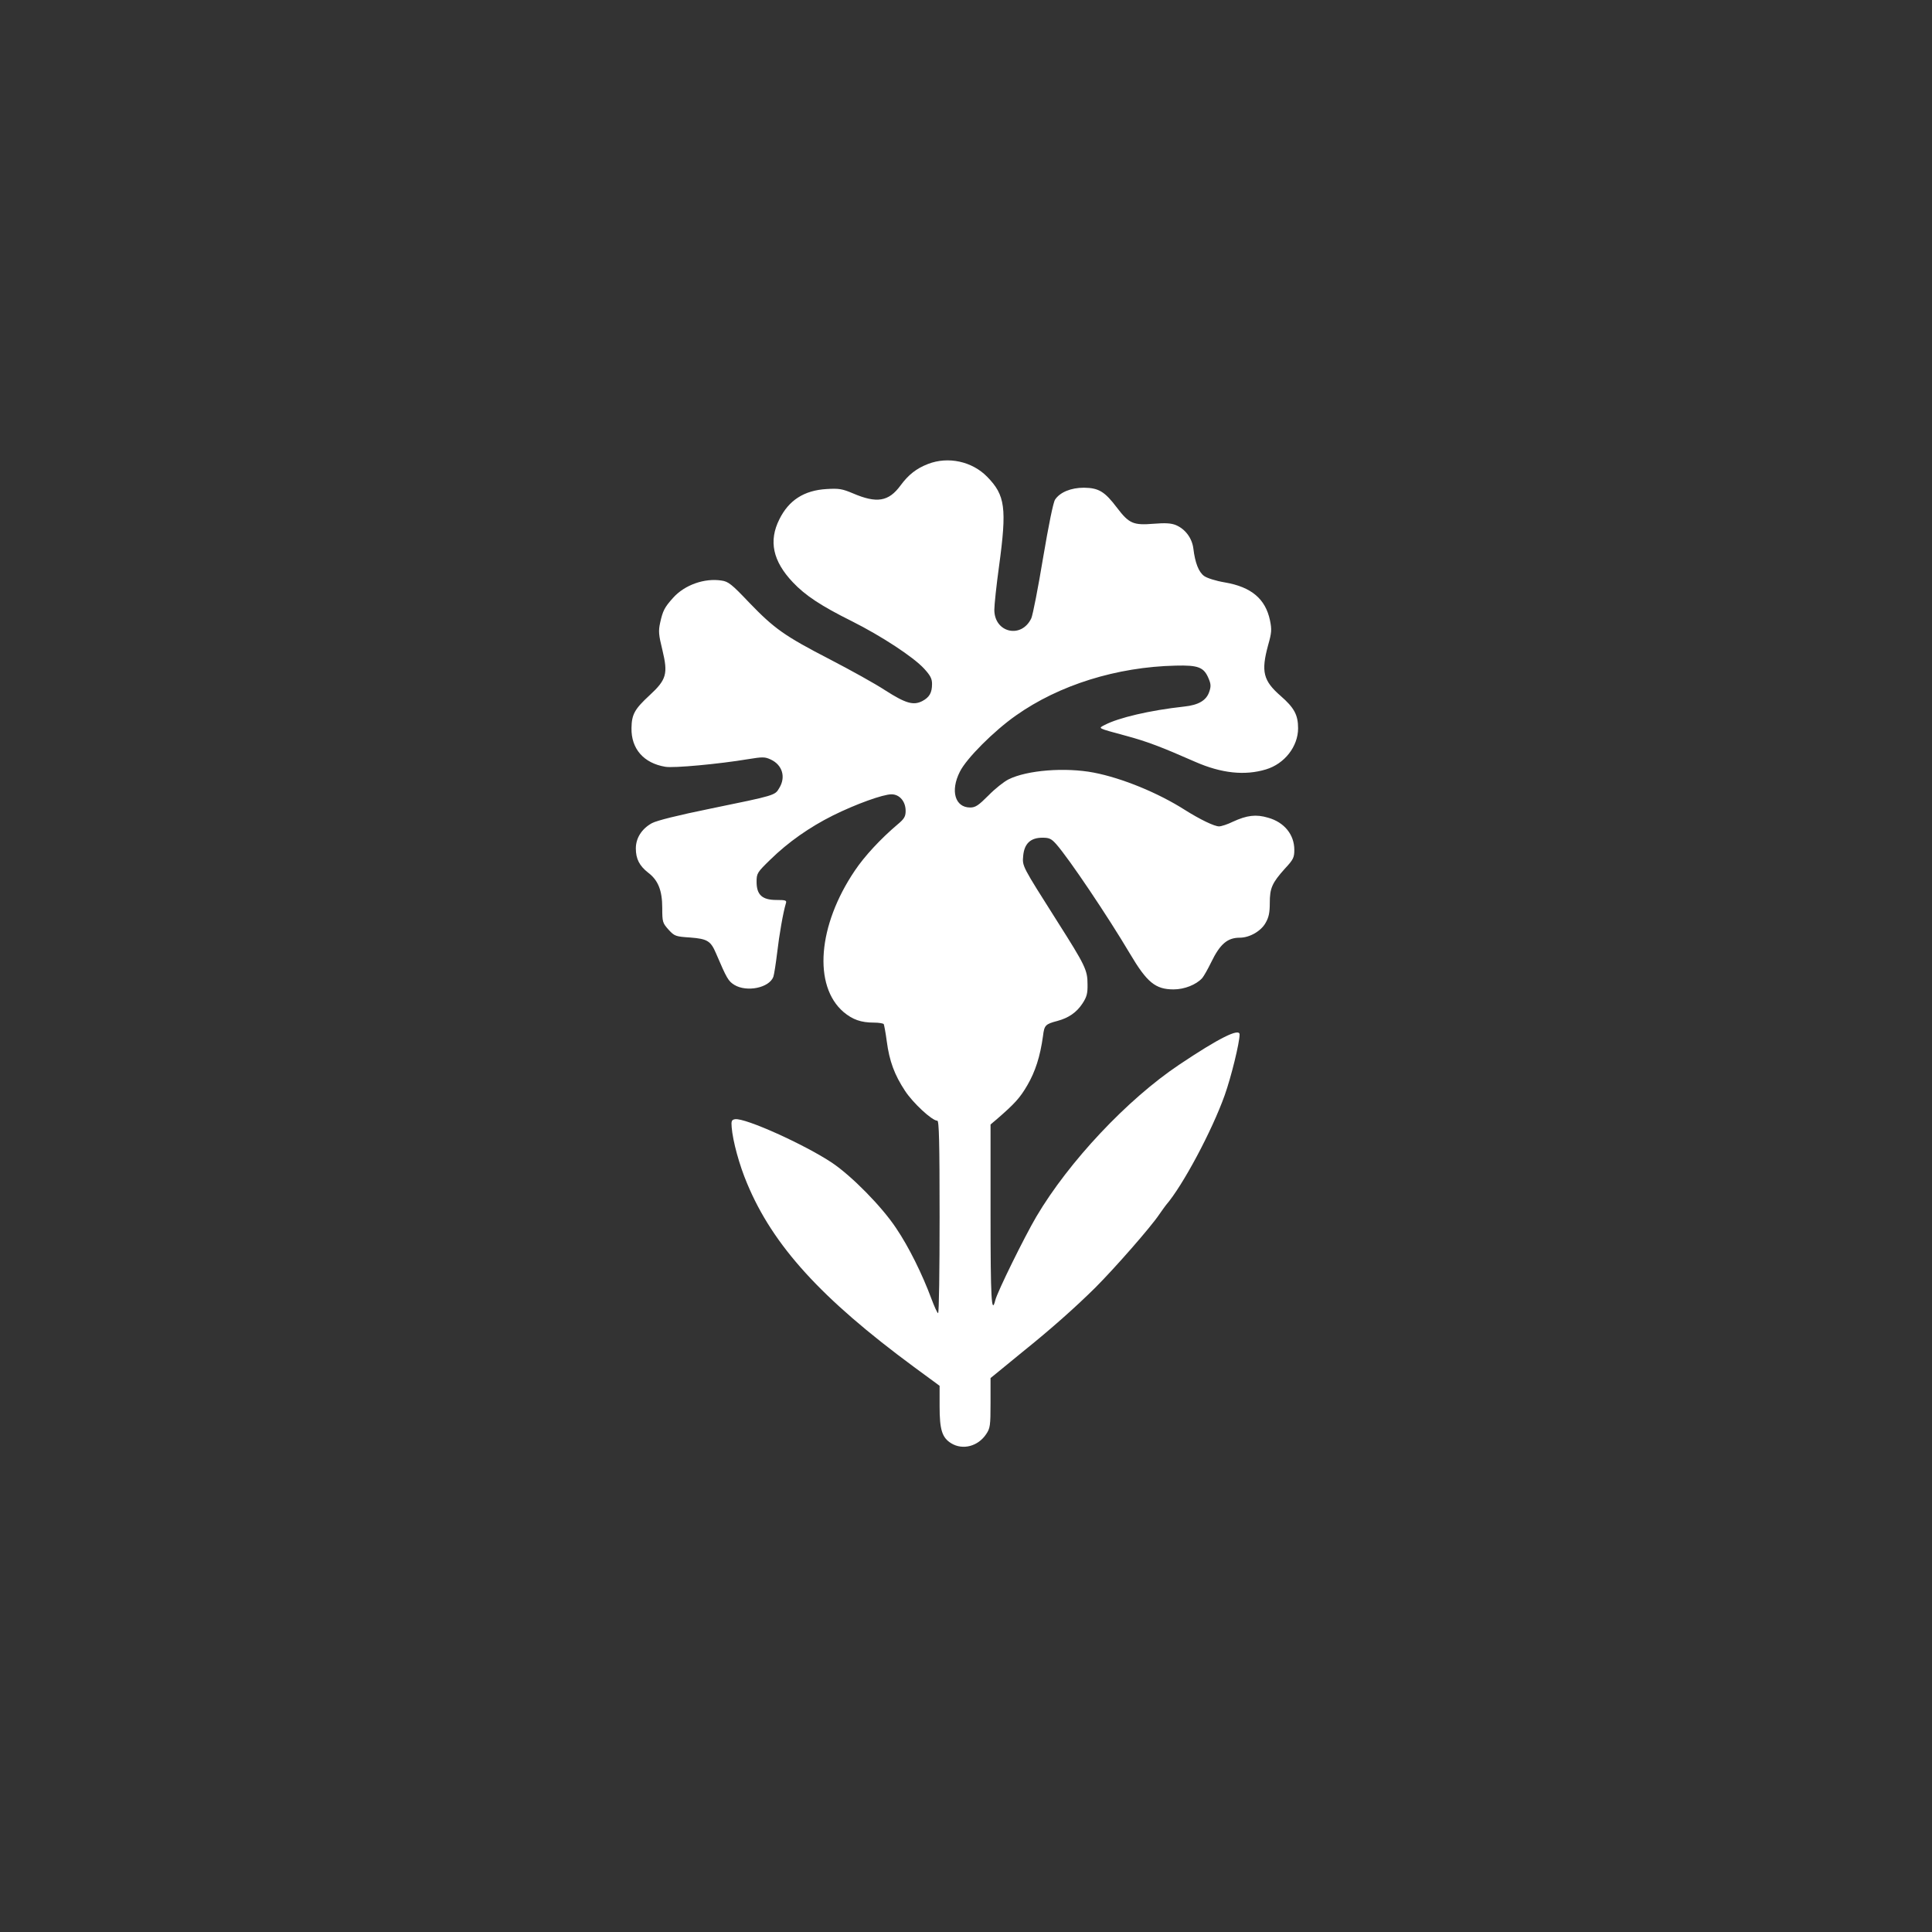 <?xml version="1.0" standalone="no"?>
<!DOCTYPE svg PUBLIC "-//W3C//DTD SVG 20010904//EN"
 "http://www.w3.org/TR/2001/REC-SVG-20010904/DTD/svg10.dtd">
<svg version="1.0" xmlns="http://www.w3.org/2000/svg"
 width="1024pt" height="1024pt" viewBox="0 0 1024 1024"
 preserveAspectRatio="xMidYMid meet">

<rect x="0" y="0" width="1024" height="1024" fill="#333333" stroke="none"/>

<g transform="translate(0,1024) scale(0.1,-0.1)"
fill="#ffffff" stroke="none">
<path d="M4919 7781 c-62 -24 -104 -57 -146 -114 -63 -86 -126 -96 -252 -42
-57 24 -74 27 -140 23 -119 -7 -200 -59 -250 -160 -58 -115 -35 -222 71 -334
66 -70 149 -125 314 -207 157 -79 325 -189 382 -251 33 -36 42 -53 42 -81 0
-47 -14 -71 -52 -91 -47 -24 -88 -12 -196 57 -53 35 -185 108 -293 164 -242
125 -295 163 -429 302 -92 97 -110 111 -146 116 -90 14 -195 -23 -256 -91 -46
-51 -55 -69 -69 -132 -10 -45 -8 -65 12 -146 30 -125 22 -156 -68 -239 -79
-73 -95 -101 -96 -174 -2 -110 65 -186 179 -205 43 -8 288 15 437 40 80 13 91
13 123 -2 61 -29 80 -93 44 -151 -23 -39 -19 -38 -365 -109 -172 -35 -284 -63
-310 -77 -54 -30 -85 -79 -85 -134 0 -55 19 -92 65 -128 53 -40 75 -94 75
-188 0 -74 2 -79 33 -114 32 -35 38 -37 115 -42 91 -7 109 -18 137 -84 57
-133 65 -147 97 -167 66 -40 185 -16 207 43 4 12 13 69 20 127 11 96 32 215
46 261 6 17 0 19 -50 19 -75 0 -105 27 -105 96 0 45 3 50 73 118 95 93 208
172 332 234 121 60 265 112 310 112 43 0 75 -38 75 -88 0 -29 -7 -42 -42 -71
-91 -77 -176 -169 -227 -245 -197 -291 -222 -611 -60 -750 48 -40 92 -56 161
-56 26 0 49 -4 52 -8 2 -4 10 -45 16 -91 14 -106 41 -178 97 -263 42 -64 143
-158 171 -158 9 0 12 -109 12 -510 0 -280 -3 -510 -8 -510 -4 0 -20 35 -36 78
-48 129 -119 273 -186 372 -76 115 -236 277 -340 347 -144 96 -460 239 -514
231 -18 -3 -21 -9 -18 -43 6 -73 40 -199 82 -298 137 -329 393 -610 884 -972
l136 -100 0 -108 c0 -125 13 -167 62 -197 61 -37 142 -16 185 49 21 31 23 45
23 165 l0 132 43 35 c23 19 80 66 127 104 152 122 282 238 385 340 104 104
295 322 339 388 14 21 31 43 36 50 89 103 244 394 311 582 34 95 79 278 79
322 0 36 -111 -20 -320 -160 -275 -184 -585 -514 -757 -805 -63 -107 -208
-401 -218 -444 -20 -80 -25 10 -25 452 l0 480 32 27 c97 84 124 114 163 181
42 72 68 152 83 261 7 57 12 63 77 80 59 16 101 45 132 92 23 35 28 53 27 103
0 74 -12 99 -160 332 -188 297 -186 292 -181 348 6 65 39 96 102 96 36 0 47
-5 73 -34 68 -77 273 -382 391 -581 90 -152 135 -189 231 -189 58 0 120 25
152 60 9 11 30 48 47 83 47 97 86 131 152 131 52 0 113 35 137 79 17 29 22 55
22 105 0 79 12 106 80 182 45 48 50 59 50 100 0 80 -53 146 -139 170 -64 19
-112 13 -186 -21 -28 -14 -62 -25 -74 -25 -25 0 -101 37 -179 86 -144 92 -335
170 -485 199 -152 29 -354 13 -452 -36 -24 -12 -72 -50 -106 -85 -53 -53 -69
-64 -97 -64 -80 0 -106 88 -55 189 34 70 181 217 298 299 228 161 533 257 846
264 120 3 150 -8 175 -69 12 -28 13 -42 3 -70 -15 -45 -56 -70 -133 -78 -182
-20 -348 -59 -422 -98 -34 -18 -41 -15 114 -57 111 -30 185 -58 367 -138 139
-61 263 -74 375 -40 99 30 170 122 170 218 0 71 -21 109 -92 171 -93 81 -105
129 -67 269 19 67 20 83 10 132 -24 114 -99 177 -239 201 -48 8 -95 23 -110
34 -29 21 -48 70 -57 145 -7 56 -43 104 -93 125 -25 10 -55 12 -117 7 -109 -9
-131 1 -195 85 -65 86 -97 105 -175 106 -69 0 -127 -24 -153 -63 -10 -15 -34
-134 -64 -311 -26 -157 -54 -300 -62 -318 -52 -110 -196 -77 -196 45 0 26 11
130 25 231 42 309 33 376 -63 474 -80 82 -207 109 -313 68z"/>
</g>
</svg>

